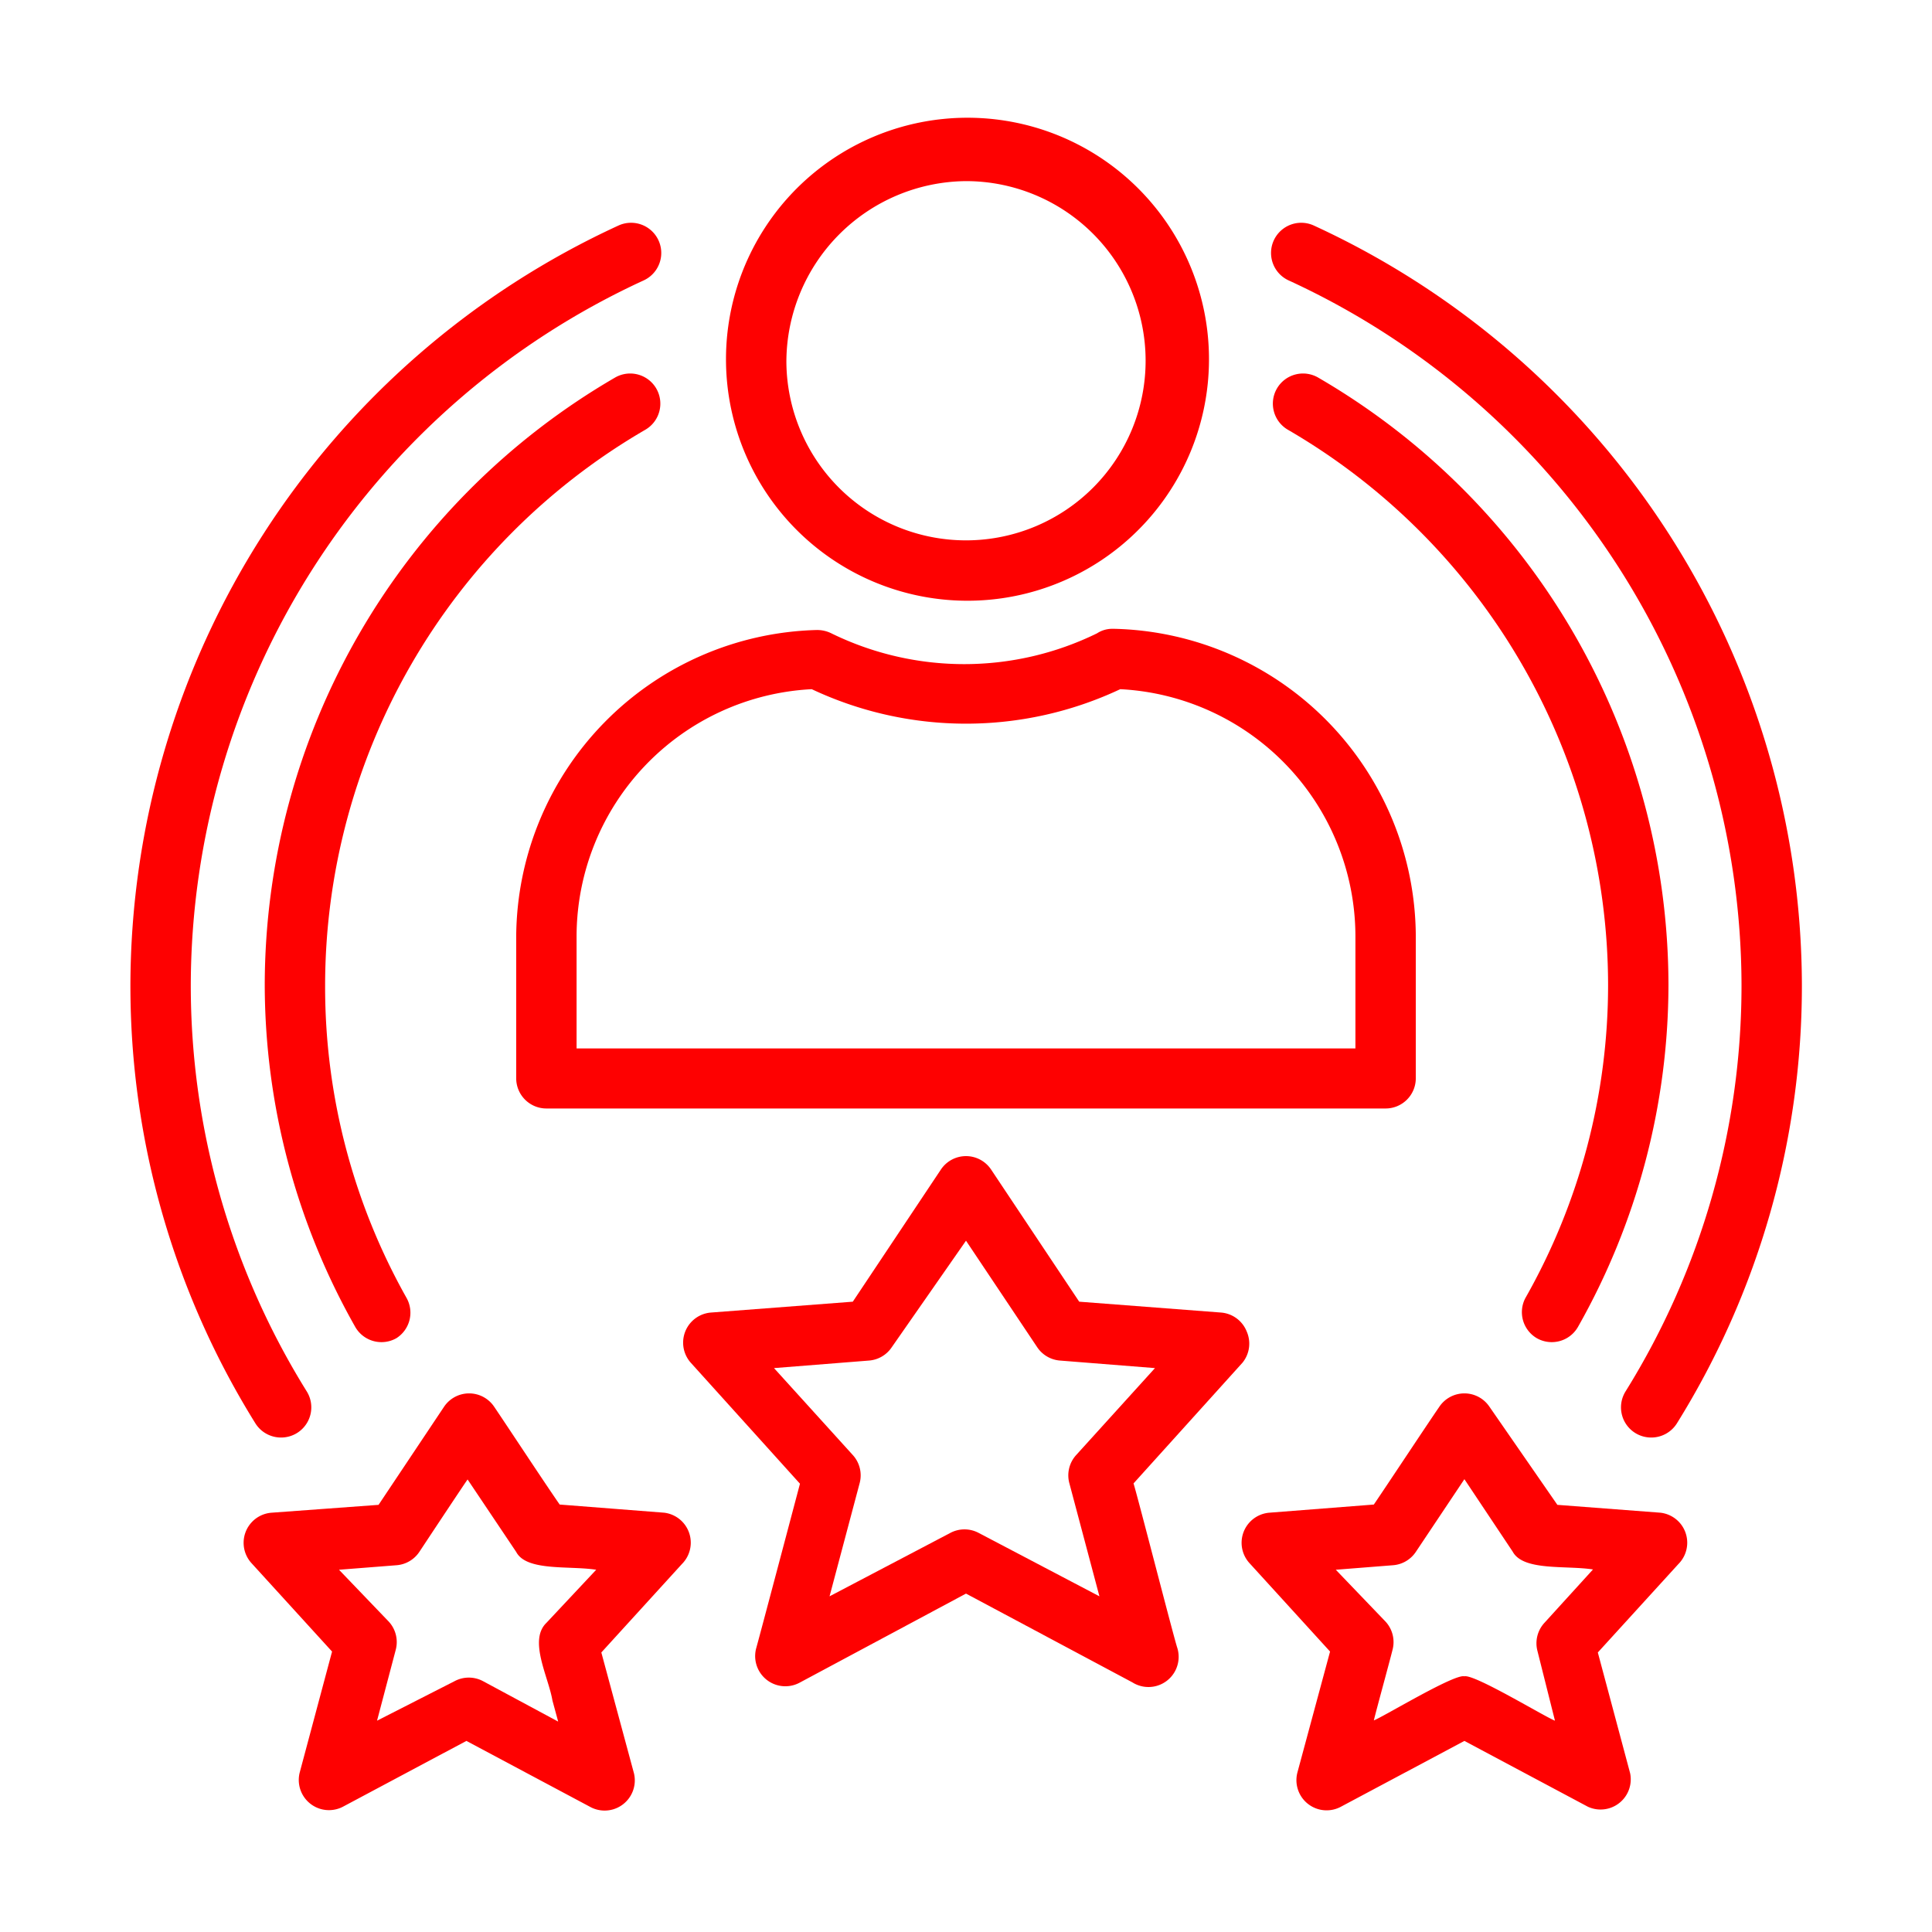 <svg xmlns="http://www.w3.org/2000/svg" id="line" viewBox="0 0 64 64" width="300" height="300" version="1.1" xmlns:xlink="http://www.w3.org/1999/xlink" xmlns:svgjs="http://svgjs.dev/svgjs"><g width="100%" height="100%" transform="matrix(1,0,0,1,0,0)"><path d="M32,19.9A8,8,0,1,0,24.05,12,8,8,0,0,0,32,19.9ZM32,6A5.95,5.95,0,1,1,26.05,12,6,6,0,0,1,32,6Z" fill="#fe0101" fill-opacity="1" data-original-color="#000000ff" stroke="none" stroke-opacity="1"/><path d="M18.1,36.72H45.9a1,1,0,0,0,1-1V31a10.23,10.23,0,0,0-10-10.17h-.06a.92.92,0,0,0-.5.15,10,10,0,0,1-8.8,0,1.06,1.06,0,0,0-.49-.11A10.22,10.22,0,0,0,17.1,31v4.73A1,1,0,0,0,18.1,36.72Zm1-5.73a8.21,8.21,0,0,1,7.79-8.16,12,12,0,0,0,10.22,0A8.21,8.21,0,0,1,44.9,31v3.73H19.1Z" fill="#fe0101" fill-opacity="1" data-original-color="#000000ff" stroke="none" stroke-opacity="1"/><path d="M41.3,44.11a1,1,0,0,0-.85-.63l-4.7-.36-2.92-4.38a1,1,0,0,0-1.66,0l-2.92,4.38-4.7.36a1,1,0,0,0-.66,1.67l3.61,4c-.13.49-1.35,5.1-1.45,5.45a1,1,0,0,0,1.44,1.14L32,52.79l5.51,2.94A1,1,0,0,0,39,54.59c-.11-.32-1.31-5-1.45-5.45l3.61-4A1,1,0,0,0,41.3,44.11ZM35.65,48.2a1,1,0,0,0-.23.92l1,3.76-4-2.1a1,1,0,0,0-.94,0l-4,2.1,1-3.76a1,1,0,0,0-.23-.92l-2.61-2.88,3.15-.25a1,1,0,0,0,.75-.44L32,41.1l2.36,3.53a1,1,0,0,0,.75.44l3.15.25Z" fill="#fe0101" fill-opacity="1" data-original-color="#000000ff" stroke="none" stroke-opacity="1"/><path d="M55,50.11l-3.41-.26L49.34,46.6a1,1,0,0,0-1.66,0c-.5.73-1.66,2.49-2.17,3.24l-3.46.27a1,1,0,0,0-.66,1.67l2.67,2.93-1.08,4a1,1,0,0,0,1.44,1.14l4.09-2.18,4.09,2.18A1,1,0,0,0,54,58.74l-1.07-4,2.67-2.93A1,1,0,0,0,55,50.11Zm-3.84,3.65a1,1,0,0,0-.23.93L51.51,57c-.34-.13-2.67-1.55-3-1.47-.33-.09-2.68,1.34-3,1.46.11-.45.5-1.86.62-2.34a1,1,0,0,0-.23-.93L44.25,52l1.9-.15a1,1,0,0,0,.75-.44L48.51,49l1.6,2.4c.35.65,1.76.45,2.66.59Z" fill="#fe0101" fill-opacity="1" data-original-color="#000000ff" stroke="none" stroke-opacity="1"/><path d="M22,50.11l-3.46-.27c-.52-.75-1.67-2.5-2.17-3.24a1,1,0,0,0-1.66,0l-2.17,3.25L9,50.11a1,1,0,0,0-.67,1.67L11,54.71l-1.07,4a1,1,0,0,0,1.43,1.14l4.09-2.18,4.09,2.18A1,1,0,0,0,21,58.74l-1.08-4,2.67-2.93A1,1,0,0,0,22,50.11ZM18.1,53.76c-.6.58.07,1.79.2,2.57l.19.7L16,55.69a1,1,0,0,0-.94,0L12.49,57l.62-2.35a1,1,0,0,0-.23-.93L11.23,52l1.91-.15a1,1,0,0,0,.75-.44s1.6-2.42,1.6-2.4l1.61,2.4c.34.65,1.76.45,2.65.59Z" fill="#fe0101" fill-opacity="1" data-original-color="#000000ff" stroke="none" stroke-opacity="1"/><path d="M9.31,47.62a1,1,0,0,0,.53-.15,1,1,0,0,0,.32-1.38A25.45,25.45,0,0,1,6.32,32.63a25.75,25.75,0,0,1,15-23.34,1,1,0,0,0-.83-1.82A27.76,27.76,0,0,0,4.32,32.63,27.42,27.42,0,0,0,8.46,47.15,1,1,0,0,0,9.31,47.62Z" fill="#fe0101" fill-opacity="1" data-original-color="#000000ff" stroke="none" stroke-opacity="1"/><path d="M42.69,9.29a25.75,25.75,0,0,1,15,23.34,25.45,25.45,0,0,1-3.84,13.46,1,1,0,0,0,.32,1.38,1,1,0,0,0,.53.15,1,1,0,0,0,.85-.47,27.42,27.42,0,0,0,4.14-14.52A27.76,27.76,0,0,0,43.52,7.47a1,1,0,0,0-.83,1.82Z" fill="#fe0101" fill-opacity="1" data-original-color="#000000ff" stroke="none" stroke-opacity="1"/><path d="M50.91,44.33a1,1,0,0,0,.49.13,1,1,0,0,0,.87-.5,23.05,23.05,0,0,0,3-11.33,23.3,23.3,0,0,0-11.6-20.12,1,1,0,0,0-1.37.36,1,1,0,0,0,.37,1.37,21.3,21.3,0,0,1,10.6,18.39A21,21,0,0,1,50.53,43,1,1,0,0,0,50.91,44.33Z" fill="#fe0101" fill-opacity="1" data-original-color="#000000ff" stroke="none" stroke-opacity="1"/><path d="M21.37,14.24a1,1,0,0,0,.37-1.37,1,1,0,0,0-1.37-.36A23.3,23.3,0,0,0,8.77,32.63a23.05,23.05,0,0,0,3,11.33,1,1,0,0,0,.87.5,1,1,0,0,0,.49-.13A1,1,0,0,0,13.47,43a21,21,0,0,1-2.7-10.34A21.3,21.3,0,0,1,21.37,14.24Z" fill="#fe0101" fill-opacity="1" data-original-color="#000000ff" stroke="none" stroke-opacity="1"/></g></svg>